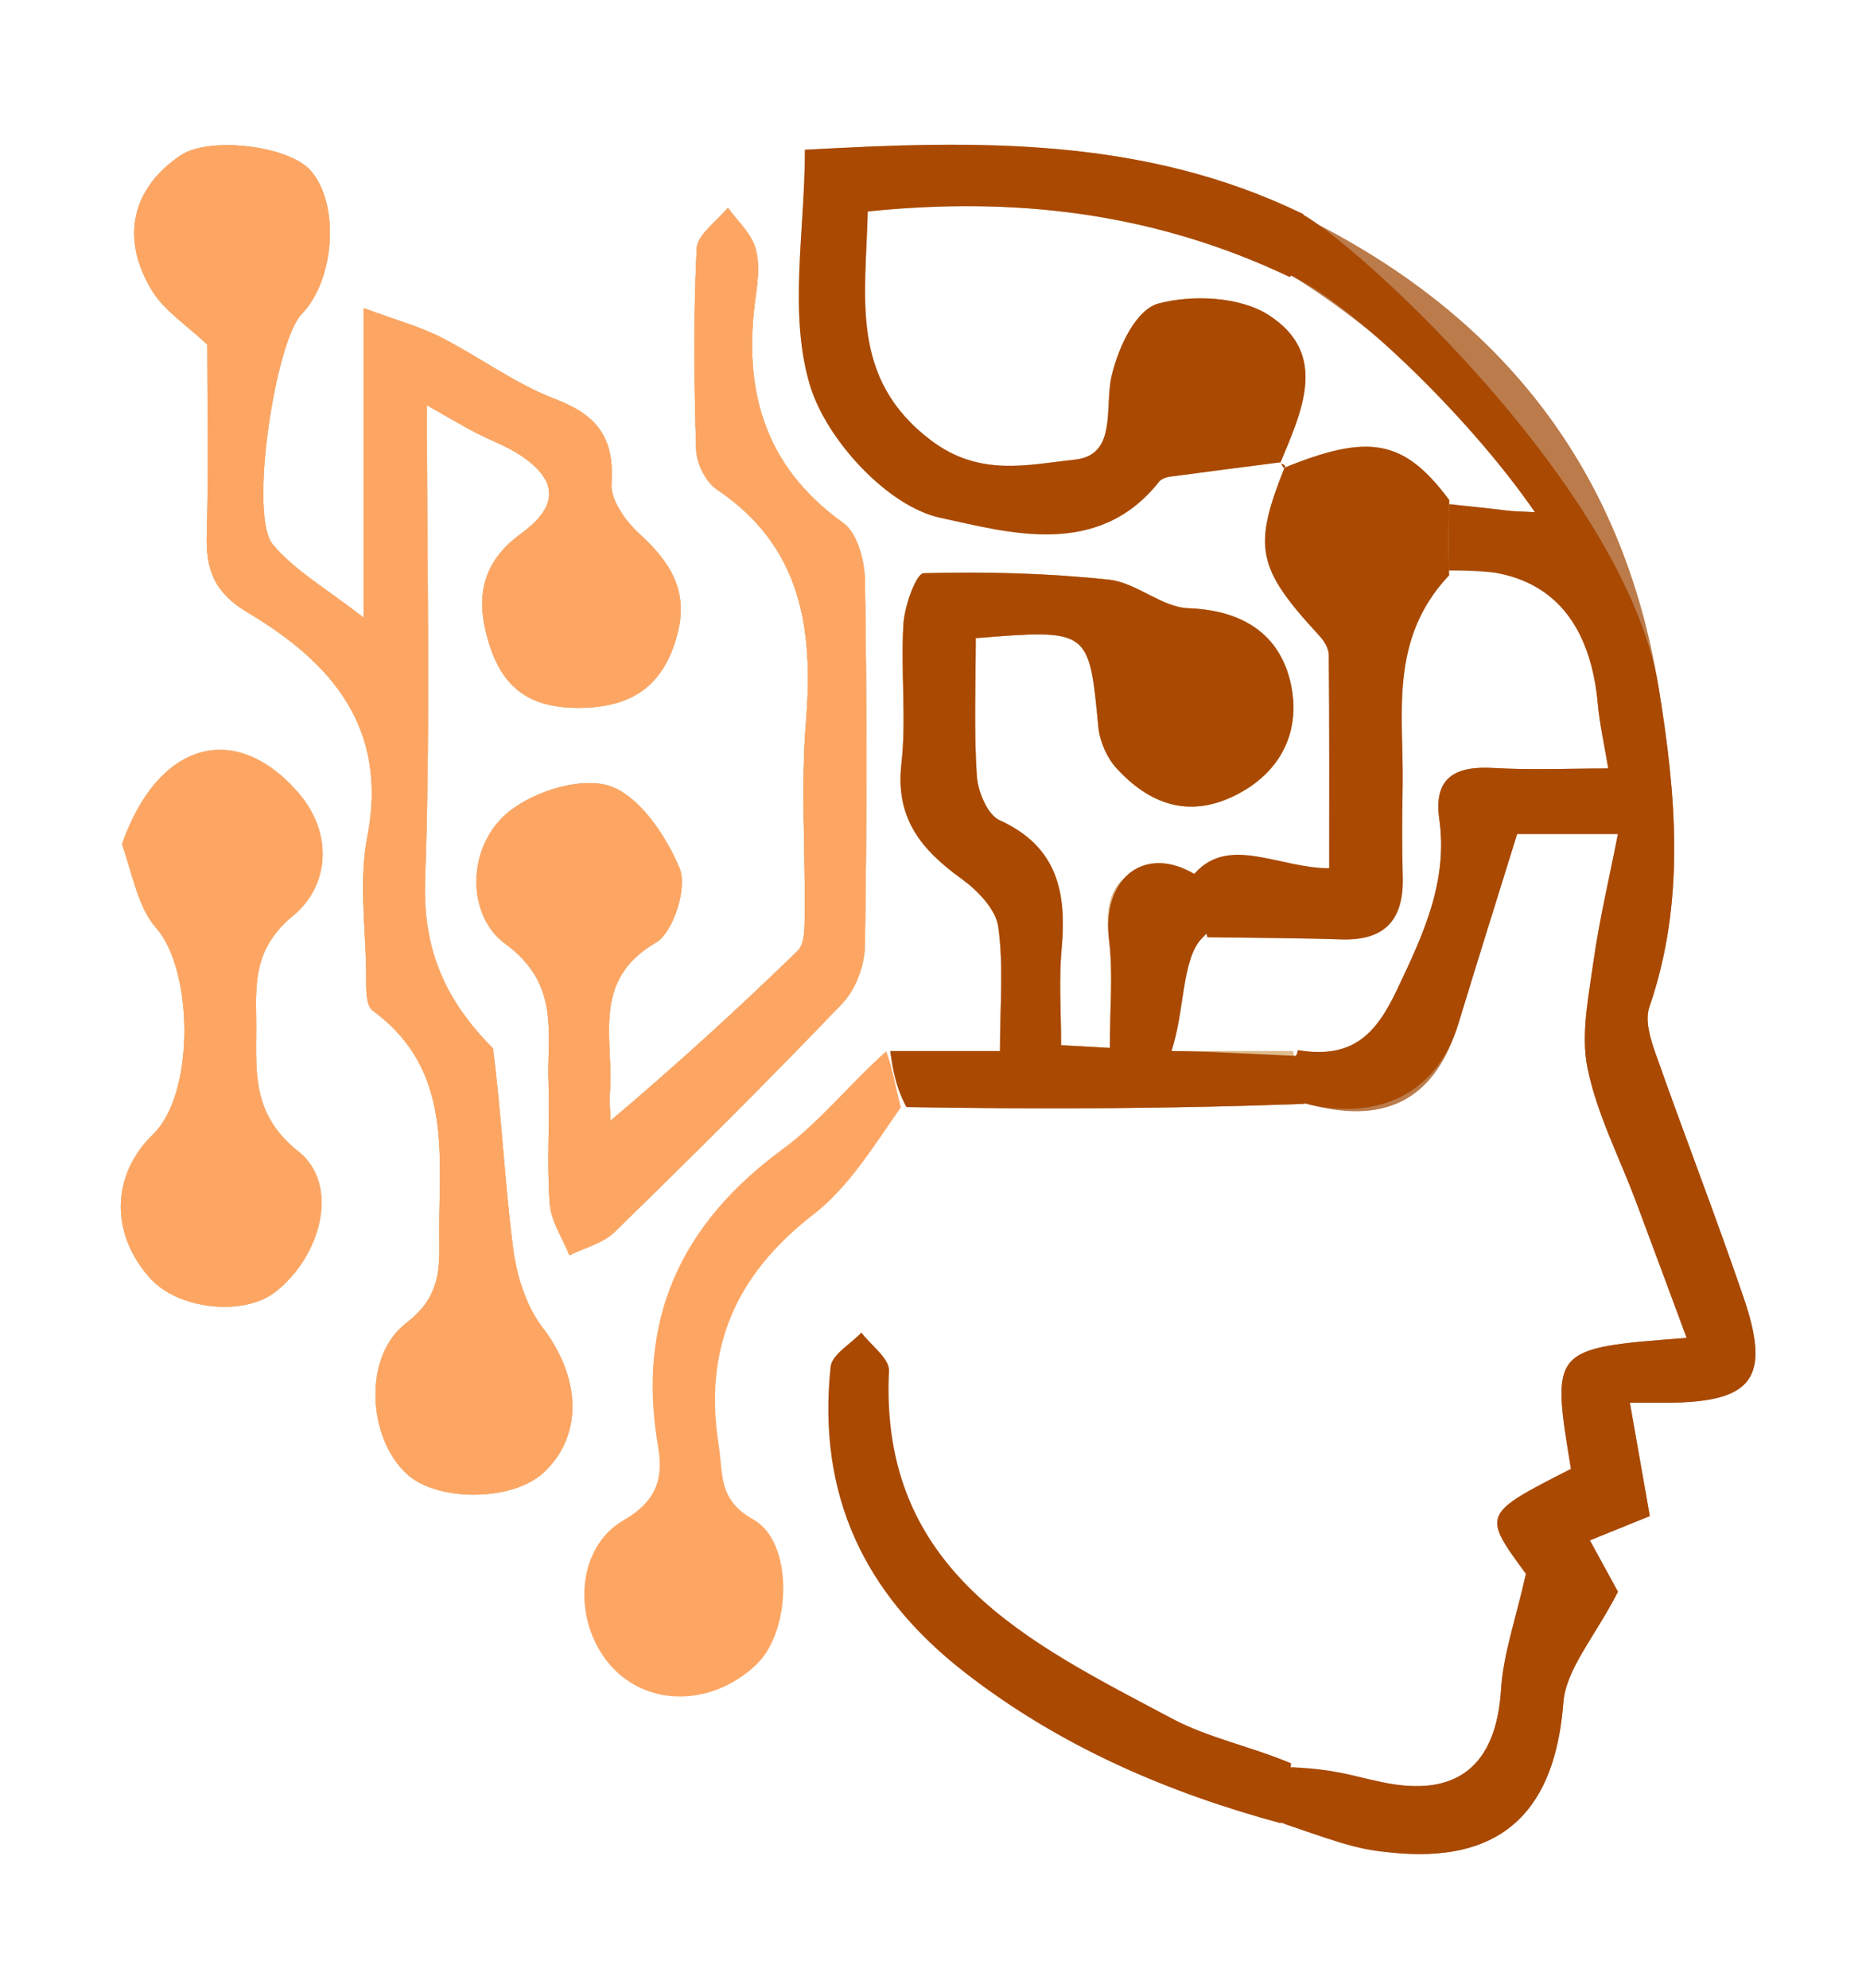 <svg xmlns="http://www.w3.org/2000/svg" xmlns:xlink="http://www.w3.org/1999/xlink" version="1.1" width="153" enable-background="new 0 0 153 163" xml:space="preserve" height="163" style=""><rect id="backgroundrect" width="100%" height="100%" x="0" y="0" fill="none" stroke="none"/>












<g class="currentLayer" style=""><title>Layer 1</title><path fill="none" opacity="1" stroke="none" d=" M154,61   C154,95.667 154,129.833 154,164   C103,164 52,164 1,164   C1,109.667 1,55.333 1,1   C52,1 103,1 154,1   C154,20.833 154,40.667 154,61  M105.759,38.477   C102.705,44.869 103.01,46.525 108.176,52.118   C108.56,52.533 108.945,53.154 108.95,53.682   C109.005,59.397 108.984,65.112 108.984,71.174   C104.898,71.174 101.447,71.174 97.157,71.024   C92.611,70.497 90.321,72.089 90.939,77.073   C91.281,79.835 91,82.676 91,85.91   C89.496,85.826 88.336,85.761 87.001,85.687   C87.001,82.814 86.813,80.312 87.041,77.849   C87.468,73.239 86.765,69.427 81.958,67.242   C80.961,66.788 80.175,64.884 80.091,63.596   C79.845,59.829 80.004,56.035 80.004,52.314   C89.327,51.566 89.297,51.586 90.056,59.575   C90.168,60.76 90.748,62.11 91.549,62.982   C94.201,65.874 97.398,67.113 101.22,65.234   C105.091,63.332 106.688,59.877 105.824,56.004   C104.926,51.983 101.873,50.023 97.445,49.866   C95.255,49.788 93.171,47.765 90.942,47.526   C85.903,46.985 80.8,46.854 75.736,46.993   C75.119,47.01 74.169,49.676 74.077,51.158   C73.84,54.972 74.337,58.849 73.91,62.63   C73.404,67.102 75.561,69.679 78.844,72.046   C80.153,72.99 81.65,74.536 81.852,75.978   C82.304,79.188 81.993,82.506 81.993,86.166   C78.608,86.166 75.803,86.166 72.329,86.198   C69.619,88.899 67.195,91.988 64.146,94.226   C55.762,100.378 52.176,108.263 53.955,118.597   C54.381,121.07 53.937,123.004 51.127,124.627   C47.073,126.968 46.946,133.194 50.205,136.696   C53.253,139.972 58.48,139.858 62.043,136.437   C64.885,133.709 65.107,126.436 61.773,124.569   C58.865,122.94 59.313,120.883 58.933,118.488   C57.671,110.521 60.328,104.497 66.702,99.561   C69.618,97.302 71.665,93.921 75.03,91.009   C85.686,90.95 96.341,90.892 107.88,90.983   C114.007,92.293 117.799,89.777 119.587,83.892   C121.159,78.72 122.784,73.564 124.394,68.374   C126.448,68.374 129.179,68.374 132.66,68.374   C131.911,72.199 131.118,75.504 130.652,78.854   C130.249,81.746 129.602,84.817 130.171,87.581   C130.942,91.335 132.777,94.869 134.14,98.504   C135.514,102.167 136.868,105.837 138.297,109.681   C127.18,110.527 127.18,110.527 128.809,120.421   C121.526,124.132 121.526,124.132 125.118,129.021   C124.276,132.785 123.256,135.613 123.077,138.494   C122.686,144.789 119.431,147.431 113.237,146.086   C110.863,145.57 108.441,145.277 105.678,144.225   C102.483,143.141 99.071,142.464 96.131,140.901   C84.445,134.69 72.088,128.899 72.892,112.371   C72.941,111.367 71.418,110.287 70.627,109.242   C69.751,110.174 68.209,111.036 68.102,112.049   C67.01,122.448 70.752,130.624 79.124,137.123   C86.942,143.193 95.71,146.948 105.802,150.002   C108.785,150.669 111.739,151.702 114.755,151.933   C123.349,152.591 127.515,148.248 128.182,139.592   C128.395,136.825 130.748,134.223 132.662,130.49   C132.349,129.916 131.356,128.1 130.36,126.278   C131.803,125.693 133.28,125.094 135.272,124.286   C134.751,121.325 134.211,118.247 133.64,114.998   C134.701,114.998 135.692,115.003 136.683,114.997   C143.728,114.954 145.228,113 142.954,106.348   C140.658,99.635 138.089,93.016 135.729,86.325   C135.314,85.145 134.861,83.648 135.231,82.575   C138.231,73.883 137.424,65.116 135.993,56.338   C133.081,38.472 123.119,25.871 106.692,17.229   C93.773,11.187 80.111,11.489 65.997,12.278   C65.997,18.942 64.622,25.818 66.448,31.7   C67.822,36.127 72.817,41.522 77.074,42.441   C82.62,43.639 90.001,45.854 95.03,39.501   C95.211,39.273 95.592,39.127 95.899,39.085   C98.933,38.672 101.972,38.29 105.759,38.477  M40.126,85.679   C36.414,81.923 34.659,77.722 34.857,72.132   C35.311,59.282 35,46.406 35,33.222   C36.683,34.174 37.774,34.825 38.896,35.416   C40.187,36.097 41.601,36.584 42.792,37.403   C45.843,39.499 45.718,41.552 42.754,43.72   C40.018,45.721 38.954,48.207 39.845,51.845   C40.868,56.018 42.991,57.993 47.264,58.03   C51.574,58.067 54.35,56.434 55.522,52.061   C56.504,48.396 54.934,46.061 52.412,43.749   C51.293,42.723 50.048,40.983 50.137,39.653   C50.387,35.926 49,34.037 45.525,32.717   C42.234,31.468 39.32,29.258 36.149,27.648   C34.408,26.764 32.481,26.246 29.807,25.255   C29.807,34.159 29.807,42.006 29.807,50.631   C26.807,48.277 24.176,46.798 22.365,44.633   C20.398,42.281 22.55,28.018 24.733,25.751   C27.491,22.887 27.865,16.646 25.441,13.956   C23.604,11.919 17.138,11.175 14.815,12.734   C10.821,15.414 9.819,19.547 12.494,23.871   C13.505,25.506 15.308,26.65 16.996,28.251   C16.996,33.198 17.105,38.526 16.953,43.846   C16.87,46.729 17.578,48.59 20.32,50.223   C27.15,54.288 31.87,59.639 30.113,68.626   C29.423,72.155 29.962,75.931 30.022,79.593   C30.04,80.709 29.916,82.38 30.554,82.847   C37.325,87.812 35.907,95.005 36.021,101.818   C36.065,104.461 35.867,106.5 33.306,108.464   C29.739,111.2 30.14,117.848 33.337,120.819   C35.822,123.128 41.956,123.099 44.52,120.766   C47.863,117.725 47.614,112.896 44.495,108.842   C43.139,107.082 42.364,104.6 42.074,102.349   C41.385,97.003 41.142,91.6 40.126,85.679  M50.012,91.49   C50.009,90.824 49.962,90.155 50.01,89.493   C50.327,85.173 48.439,80.375 53.776,77.275   C55.218,76.437 56.374,72.753 55.721,71.183   C54.591,68.465 52.311,65.097 49.831,64.387   C47.336,63.673 43.209,65.049 41.235,66.979   C38.255,69.892 38.369,75.133 41.413,77.358   C45.951,80.676 44.842,84.644 44.974,88.689   C45.084,92.016 44.831,95.362 45.074,98.675   C45.18,100.118 46.126,101.498 46.691,102.907   C47.938,102.286 49.441,101.927 50.39,101.001   C56.706,94.84 62.974,88.627 69.071,82.251   C70.16,81.111 70.887,79.145 70.914,77.546   C71.079,67.557 71.076,57.562 70.918,47.572   C70.892,45.961 70.293,43.697 69.144,42.877   C62.543,38.164 60.89,31.786 61.973,24.216   C62.159,22.91 62.299,21.458 61.911,20.25   C61.529,19.061 60.45,18.095 59.676,17.031   C58.785,18.144 57.181,19.221 57.124,20.375   C56.853,25.857 56.908,31.363 57.08,36.854   C57.116,37.981 57.858,39.509 58.766,40.119   C65.749,44.807 66.711,51.559 66.082,59.213   C65.661,64.341 66.033,69.532 65.978,74.694   C65.966,75.804 66.045,77.325 65.399,77.954   C60.392,82.823 55.217,87.519 50.012,91.49  M9.999,69.611   C10.899,71.793 11.322,74.398 12.799,76.07   C15.861,79.534 16,89.66 12.549,92.994   C9.109,96.318 9.018,101.16 12.327,104.809   C14.638,107.359 19.972,107.938 22.565,105.92   C26.35,102.976 27.885,97.106 24.472,94.403   C20.412,91.187 21.067,87.496 21.004,83.565   C20.953,80.368 20.892,77.653 24.05,75.051   C26.963,72.65 27.4,68.343 24.41,64.929   C19.268,59.058 12.956,60.786 9.999,69.611  z" id="svg_1" class=""/><path fill="none" opacity="1" stroke="none" d="M154,61 C154,95.667 154,129.833 154,164 C103,164 52,164 1,164 C1,109.667 1,55.333 1,1 C52,1 103,1 154,1 C154,20.833 154,40.667 154,61 M105.759,38.477 C102.705,44.869 103.01,46.525 108.176,52.118 C108.56,52.533 108.945,53.154 108.95,53.682 C109.005,59.397 108.984,65.112 108.984,71.174 C104.898,71.174 101.447,71.174 97.157,71.024 C92.611,70.497 90.321,72.089 90.939,77.073 C91.281,79.835 91,82.676 91,85.91 C89.496,85.826 88.336,85.761 87.001,85.687 C87.001,82.814 86.813,80.312 87.041,77.849 C87.468,73.239 86.765,69.427 81.958,67.242 C80.961,66.788 80.175,64.884 80.091,63.596 C79.845,59.829 80.004,56.035 80.004,52.314 C89.327,51.566 89.297,51.586 90.056,59.575 C90.168,60.76 90.748,62.11 91.549,62.982 C94.201,65.874 97.398,67.113 101.22,65.234 C105.091,63.332 106.688,59.877 105.824,56.004 C104.926,51.983 101.873,50.023 97.445,49.866 C95.255,49.788 93.171,47.765 90.942,47.526 C85.903,46.985 80.8,46.854 75.736,46.993 C75.119,47.01 74.169,49.676 74.077,51.158 C73.84,54.972 74.337,58.849 73.91,62.63 C73.404,67.102 75.561,69.679 78.844,72.046 C80.153,72.99 81.65,74.536 81.852,75.978 C82.304,79.188 81.993,82.506 81.993,86.166 C78.608,86.166 75.803,86.166 72.329,86.198 C69.619,88.899 67.195,91.988 64.146,94.226 C55.762,100.378 52.176,108.263 53.955,118.597 C54.381,121.07 53.937,123.004 51.127,124.627 C47.073,126.968 46.946,133.194 50.205,136.696 C53.253,139.972 58.48,139.858 62.043,136.437 C64.885,133.709 65.107,126.436 61.773,124.569 C58.865,122.94 59.313,120.883 58.933,118.488 C57.671,110.521 60.328,104.497 66.702,99.561 C69.618,97.302 71.665,93.921 75.03,91.009 C85.686,90.95 96.341,90.892 107.88,90.983 C114.007,92.293 117.799,89.777 119.587,83.892 C121.159,78.72 122.784,73.564 124.394,68.374 C126.448,68.374 129.179,68.374 132.66,68.374 C131.911,72.199 131.118,75.504 130.652,78.854 C130.249,81.746 129.602,84.817 130.171,87.581 C130.942,91.335 132.777,94.869 134.14,98.504 C135.514,102.167 136.868,105.837 138.297,109.681 C127.18,110.527 127.18,110.527 128.809,120.421 C121.526,124.132 121.526,124.132 125.118,129.021 C124.276,132.785 123.256,135.613 123.077,138.494 C122.686,144.789 119.431,147.431 113.237,146.086 C110.863,145.57 108.441,145.277 105.678,144.225 C102.483,143.141 99.071,142.464 96.131,140.901 C84.445,134.69 72.088,128.899 72.892,112.371 C72.941,111.367 71.418,110.287 70.627,109.242 C69.751,110.174 68.209,111.036 68.102,112.049 C67.01,122.448 70.752,130.624 79.124,137.123 C86.942,143.193 95.71,146.948 105.802,150.002 C108.785,150.669 111.739,151.702 114.755,151.933 C123.349,152.591 127.515,148.248 128.182,139.592 C128.395,136.825 130.748,134.223 132.662,130.49 C132.349,129.916 131.356,128.1 130.36,126.278 C131.803,125.693 133.28,125.094 135.272,124.286 C134.751,121.325 134.211,118.247 133.64,114.998 C134.701,114.998 135.692,115.003 136.683,114.997 C143.728,114.954 145.228,113 142.954,106.348 C140.658,99.635 138.089,93.016 135.729,86.325 C135.314,85.145 134.861,83.648 135.231,82.575 C138.231,73.883 137.424,65.116 135.993,56.338 C133.081,38.472 123.119,25.871 106.692,17.229 C93.773,11.187 80.111,11.489 65.997,12.278 C65.997,18.942 64.622,25.818 66.448,31.7 C67.822,36.127 72.817,41.522 77.074,42.441 C82.62,43.639 90.001,45.854 95.03,39.501 C95.211,39.273 95.592,39.127 95.899,39.085 C98.933,38.672 101.972,38.29 105.759,38.477 M40.126,85.679 C36.414,81.923 34.659,77.722 34.857,72.132 C35.311,59.282 35,46.406 35,33.222 C36.683,34.174 37.774,34.825 38.896,35.416 C40.187,36.097 41.601,36.584 42.792,37.403 C45.843,39.499 45.718,41.552 42.754,43.72 C40.018,45.721 38.954,48.207 39.845,51.845 C40.868,56.018 42.991,57.993 47.264,58.03 C51.574,58.067 54.35,56.434 55.522,52.061 C56.504,48.396 54.934,46.061 52.412,43.749 C51.293,42.723 50.048,40.983 50.137,39.653 C50.387,35.926 49,34.037 45.525,32.717 C42.234,31.468 39.32,29.258 36.149,27.648 C34.408,26.764 32.481,26.246 29.807,25.255 C29.807,34.159 29.807,42.006 29.807,50.631 C26.807,48.277 24.176,46.798 22.365,44.633 C20.398,42.281 22.55,28.018 24.733,25.751 C27.491,22.887 27.865,16.646 25.441,13.956 C23.604,11.919 17.138,11.175 14.815,12.734 C10.821,15.414 9.819,19.547 12.494,23.871 C13.505,25.506 15.308,26.65 16.996,28.251 C16.996,33.198 17.105,38.526 16.953,43.846 C16.87,46.729 17.578,48.59 20.32,50.223 C27.15,54.288 31.87,59.639 30.113,68.626 C29.423,72.155 29.962,75.931 30.022,79.593 C30.04,80.709 29.916,82.38 30.554,82.847 C37.325,87.812 35.907,95.005 36.021,101.818 C36.065,104.461 35.867,106.5 33.306,108.464 C29.739,111.2 30.14,117.848 33.337,120.819 C35.822,123.128 41.956,123.099 44.52,120.766 C47.863,117.725 47.614,112.896 44.495,108.842 C43.139,107.082 42.364,104.6 42.074,102.349 C41.385,97.003 41.142,91.6 40.126,85.679 M50.012,91.49 C50.009,90.824 49.962,90.155 50.01,89.493 C50.327,85.173 48.439,80.375 53.776,77.275 C55.218,76.437 56.374,72.753 55.721,71.183 C54.591,68.465 52.311,65.097 49.831,64.387 C47.336,63.673 43.209,65.049 41.235,66.979 C38.255,69.892 38.369,75.133 41.413,77.358 C45.951,80.676 44.842,84.644 44.974,88.689 C45.084,92.016 44.831,95.362 45.074,98.675 C45.18,100.118 46.126,101.498 46.691,102.907 C47.938,102.286 49.441,101.927 50.39,101.001 C56.706,94.84 62.974,88.627 69.071,82.251 C70.16,81.111 70.887,79.145 70.914,77.546 C71.079,67.557 71.076,57.562 70.918,47.572 C70.892,45.961 70.293,43.697 69.144,42.877 C62.543,38.164 60.89,31.786 61.973,24.216 C62.159,22.91 62.299,21.458 61.911,20.25 C61.529,19.061 60.45,18.095 59.676,17.031 C58.785,18.144 57.181,19.221 57.124,20.375 C56.853,25.857 56.908,31.363 57.08,36.854 C57.116,37.981 57.858,39.509 58.766,40.119 C65.749,44.807 66.711,51.559 66.082,59.213 C65.661,64.341 66.033,69.532 65.978,74.694 C65.966,75.804 66.045,77.325 65.399,77.954 C60.392,82.823 55.217,87.519 50.012,91.49 M9.999,69.611 C10.899,71.793 11.322,74.398 12.799,76.07 C15.861,79.534 16,89.66 12.549,92.994 C9.109,96.318 9.018,101.16 12.327,104.809 C14.638,107.359 19.972,107.938 22.565,105.92 C26.35,102.976 27.885,97.106 24.472,94.403 C20.412,91.187 21.067,87.496 21.004,83.565 C20.953,80.368 20.892,77.653 24.05,75.051 C26.963,72.65 27.4,68.343 24.41,64.929 C19.268,59.058 12.956,60.786 9.999,69.611 z" class="" id="svg_19"/><path fill="none" opacity="1" stroke="none" d="M154,61 C154,95.667 154,129.833 154,164 C103,164 52,164 1,164 C1,109.667 1,55.333 1,1 C52,1 103,1 154,1 C154,20.833 154,40.667 154,61 M105.759,38.477 C102.705,44.869 103.01,46.525 108.176,52.118 C108.56,52.533 108.945,53.154 108.95,53.682 C109.005,59.397 108.984,65.112 108.984,71.174 C104.898,71.174 101.447,71.174 97.157,71.024 C92.611,70.497 90.321,72.089 90.939,77.073 C91.281,79.835 91,82.676 91,85.91 C89.496,85.826 88.336,85.761 87.001,85.687 C87.001,82.814 86.813,80.312 87.041,77.849 C87.468,73.239 86.765,69.427 81.958,67.242 C80.961,66.788 80.175,64.884 80.091,63.596 C79.845,59.829 80.004,56.035 80.004,52.314 C89.327,51.566 89.297,51.586 90.056,59.575 C90.168,60.76 90.748,62.11 91.549,62.982 C94.201,65.874 97.398,67.113 101.22,65.234 C105.091,63.332 106.688,59.877 105.824,56.004 C104.926,51.983 101.873,50.023 97.445,49.866 C95.255,49.788 93.171,47.765 90.942,47.526 C85.903,46.985 80.8,46.854 75.736,46.993 C75.119,47.01 74.169,49.676 74.077,51.158 C73.84,54.972 74.337,58.849 73.91,62.63 C73.404,67.102 75.561,69.679 78.844,72.046 C80.153,72.99 81.65,74.536 81.852,75.978 C82.304,79.188 81.993,82.506 81.993,86.166 C78.608,86.166 75.803,86.166 72.329,86.198 C69.619,88.899 67.195,91.988 64.146,94.226 C55.762,100.378 52.176,108.263 53.955,118.597 C54.381,121.07 53.937,123.004 51.127,124.627 C47.073,126.968 46.946,133.194 50.205,136.696 C53.253,139.972 58.48,139.858 62.043,136.437 C64.885,133.709 65.107,126.436 61.773,124.569 C58.865,122.94 59.313,120.883 58.933,118.488 C57.671,110.521 60.328,104.497 66.702,99.561 C69.618,97.302 71.665,93.921 75.03,91.009 C85.686,90.95 96.341,90.892 107.88,90.983 C114.007,92.293 117.799,89.777 119.587,83.892 C121.159,78.72 122.784,73.564 124.394,68.374 C126.448,68.374 129.179,68.374 132.66,68.374 C131.911,72.199 131.118,75.504 130.652,78.854 C130.249,81.746 129.602,84.817 130.171,87.581 C130.942,91.335 132.777,94.869 134.14,98.504 C135.514,102.167 136.868,105.837 138.297,109.681 C127.18,110.527 127.18,110.527 128.809,120.421 C121.526,124.132 121.526,124.132 125.118,129.021 C124.276,132.785 123.256,135.613 123.077,138.494 C122.686,144.789 119.431,147.431 113.237,146.086 C110.863,145.57 108.441,145.277 105.678,144.225 C102.483,143.141 99.071,142.464 96.131,140.901 C84.445,134.69 72.088,128.899 72.892,112.371 C72.941,111.367 71.418,110.287 70.627,109.242 C69.751,110.174 68.209,111.036 68.102,112.049 C67.01,122.448 70.752,130.624 79.124,137.123 C86.942,143.193 95.71,146.948 105.802,150.002 C108.785,150.669 111.739,151.702 114.755,151.933 C123.349,152.591 127.515,148.248 128.182,139.592 C128.395,136.825 130.748,134.223 132.662,130.49 C132.349,129.916 131.356,128.1 130.36,126.278 C131.803,125.693 133.28,125.094 135.272,124.286 C134.751,121.325 134.211,118.247 133.64,114.998 C134.701,114.998 135.692,115.003 136.683,114.997 C143.728,114.954 145.228,113 142.954,106.348 C140.658,99.635 138.089,93.016 135.729,86.325 C135.314,85.145 134.861,83.648 135.231,82.575 C138.231,73.883 137.424,65.116 135.993,56.338 C133.081,38.472 123.119,25.871 106.692,17.229 C93.773,11.187 80.111,11.489 65.997,12.278 C65.997,18.942 64.622,25.818 66.448,31.7 C67.822,36.127 72.817,41.522 77.074,42.441 C82.62,43.639 90.001,45.854 95.03,39.501 C95.211,39.273 95.592,39.127 95.899,39.085 C98.933,38.672 101.972,38.29 105.759,38.477 M40.126,85.679 C36.414,81.923 34.659,77.722 34.857,72.132 C35.311,59.282 35,46.406 35,33.222 C36.683,34.174 37.774,34.825 38.896,35.416 C40.187,36.097 41.601,36.584 42.792,37.403 C45.843,39.499 45.718,41.552 42.754,43.72 C40.018,45.721 38.954,48.207 39.845,51.845 C40.868,56.018 42.991,57.993 47.264,58.03 C51.574,58.067 54.35,56.434 55.522,52.061 C56.504,48.396 54.934,46.061 52.412,43.749 C51.293,42.723 50.048,40.983 50.137,39.653 C50.387,35.926 49,34.037 45.525,32.717 C42.234,31.468 39.32,29.258 36.149,27.648 C34.408,26.764 32.481,26.246 29.807,25.255 C29.807,34.159 29.807,42.006 29.807,50.631 C26.807,48.277 24.176,46.798 22.365,44.633 C20.398,42.281 22.55,28.018 24.733,25.751 C27.491,22.887 27.865,16.646 25.441,13.956 C23.604,11.919 17.138,11.175 14.815,12.734 C10.821,15.414 9.819,19.547 12.494,23.871 C13.505,25.506 15.308,26.65 16.996,28.251 C16.996,33.198 17.105,38.526 16.953,43.846 C16.87,46.729 17.578,48.59 20.32,50.223 C27.15,54.288 31.87,59.639 30.113,68.626 C29.423,72.155 29.962,75.931 30.022,79.593 C30.04,80.709 29.916,82.38 30.554,82.847 C37.325,87.812 35.907,95.005 36.021,101.818 C36.065,104.461 35.867,106.5 33.306,108.464 C29.739,111.2 30.14,117.848 33.337,120.819 C35.822,123.128 41.956,123.099 44.52,120.766 C47.863,117.725 47.614,112.896 44.495,108.842 C43.139,107.082 42.364,104.6 42.074,102.349 C41.385,97.003 41.142,91.6 40.126,85.679 M50.012,91.49 C50.009,90.824 49.962,90.155 50.01,89.493 C50.327,85.173 48.439,80.375 53.776,77.275 C55.218,76.437 56.374,72.753 55.721,71.183 C54.591,68.465 52.311,65.097 49.831,64.387 C47.336,63.673 43.209,65.049 41.235,66.979 C38.255,69.892 38.369,75.133 41.413,77.358 C45.951,80.676 44.842,84.644 44.974,88.689 C45.084,92.016 44.831,95.362 45.074,98.675 C45.18,100.118 46.126,101.498 46.691,102.907 C47.938,102.286 49.441,101.927 50.39,101.001 C56.706,94.84 62.974,88.627 69.071,82.251 C70.16,81.111 70.887,79.145 70.914,77.546 C71.079,67.557 71.076,57.562 70.918,47.572 C70.892,45.961 70.293,43.697 69.144,42.877 C62.543,38.164 60.89,31.786 61.973,24.216 C62.159,22.91 62.299,21.458 61.911,20.25 C61.529,19.061 60.45,18.095 59.676,17.031 C58.785,18.144 57.181,19.221 57.124,20.375 C56.853,25.857 56.908,31.363 57.08,36.854 C57.116,37.981 57.858,39.509 58.766,40.119 C65.749,44.807 66.711,51.559 66.082,59.213 C65.661,64.341 66.033,69.532 65.978,74.694 C65.966,75.804 66.045,77.325 65.399,77.954 C60.392,82.823 55.217,87.519 50.012,91.49 M9.999,69.611 C10.899,71.793 11.322,74.398 12.799,76.07 C15.861,79.534 16,89.66 12.549,92.994 C9.109,96.318 9.018,101.16 12.327,104.809 C14.638,107.359 19.972,107.938 22.565,105.92 C26.35,102.976 27.885,97.106 24.472,94.403 C20.412,91.187 21.067,87.496 21.004,83.565 C20.953,80.368 20.892,77.653 24.05,75.051 C26.963,72.65 27.4,68.343 24.41,64.929 C19.268,59.058 12.956,60.786 9.999,69.611 z" class="" id="svg_33"/><path fill="#E3C295" opacity="1" stroke="none" d="M40.423,85.949 C41.142,91.6 41.385,97.003 42.074,102.349 C42.364,104.6 43.139,107.082 44.495,108.842 C47.614,112.896 47.863,117.725 44.52,120.766 C41.956,123.099 35.822,123.128 33.337,120.819 C30.14,117.848 29.739,111.2 33.306,108.464 C35.867,106.5 36.065,104.461 36.021,101.818 C35.907,95.005 37.325,87.812 30.554,82.847 C29.916,82.38 30.04,80.709 30.022,79.593 C29.962,75.931 29.423,72.155 30.113,68.626 C31.87,59.639 27.15,54.288 20.32,50.223 C17.578,48.59 16.87,46.729 16.953,43.846 C17.105,38.526 16.996,33.198 16.996,28.251 C15.308,26.65 13.505,25.506 12.494,23.871 C9.819,19.547 10.821,15.414 14.815,12.734 C17.138,11.175 23.604,11.919 25.441,13.956 C27.865,16.646 27.491,22.887 24.733,25.751 C22.55,28.018 20.398,42.281 22.365,44.633 C24.176,46.798 26.807,48.277 29.807,50.631 C29.807,42.006 29.807,34.159 29.807,25.255 C32.481,26.246 34.408,26.764 36.149,27.648 C39.32,29.258 42.234,31.468 45.525,32.717 C49,34.037 50.387,35.926 50.137,39.653 C50.048,40.983 51.293,42.723 52.412,43.749 C54.934,46.061 56.504,48.396 55.522,52.061 C54.35,56.434 51.574,58.067 47.264,58.03 C42.991,57.993 40.868,56.018 39.845,51.845 C38.954,48.207 40.018,45.721 42.754,43.72 C45.718,41.552 45.843,39.499 42.792,37.403 C41.601,36.584 40.187,36.097 38.896,35.416 C37.774,34.825 36.683,34.174 35,33.222 C35,46.406 35.311,59.282 34.857,72.132 C34.659,77.722 36.414,81.923 40.423,85.949 z" class="" id="svg_20"/><path fill="#E3C295" opacity="1" stroke="none" d="M40.423,85.949 C41.142,91.6 41.385,97.003 42.074,102.349 C42.364,104.6 43.139,107.082 44.495,108.842 C47.614,112.896 47.863,117.725 44.52,120.766 C41.956,123.099 35.822,123.128 33.337,120.819 C30.14,117.848 29.739,111.2 33.306,108.464 C35.867,106.5 36.065,104.461 36.021,101.818 C35.907,95.005 37.325,87.812 30.554,82.847 C29.916,82.38 30.04,80.709 30.022,79.593 C29.962,75.931 29.423,72.155 30.113,68.626 C31.87,59.639 27.15,54.288 20.32,50.223 C17.578,48.59 16.87,46.729 16.953,43.846 C17.105,38.526 16.996,33.198 16.996,28.251 C15.308,26.65 13.505,25.506 12.494,23.871 C9.819,19.547 10.821,15.414 14.815,12.734 C17.138,11.175 23.604,11.919 25.441,13.956 C27.865,16.646 27.491,22.887 24.733,25.751 C22.55,28.018 20.398,42.281 22.365,44.633 C24.176,46.798 26.807,48.277 29.807,50.631 C29.807,42.006 29.807,34.159 29.807,25.255 C32.481,26.246 34.408,26.764 36.149,27.648 C39.32,29.258 42.234,31.468 45.525,32.717 C49,34.037 50.387,35.926 50.137,39.653 C50.048,40.983 51.293,42.723 52.412,43.749 C54.934,46.061 56.504,48.396 55.522,52.061 C54.35,56.434 51.574,58.067 47.264,58.03 C42.991,57.993 40.868,56.018 39.845,51.845 C38.954,48.207 40.018,45.721 42.754,43.72 C45.718,41.552 45.843,39.499 42.792,37.403 C41.601,36.584 40.187,36.097 38.896,35.416 C37.774,34.825 36.683,34.174 35,33.222 C35,46.406 35.311,59.282 34.857,72.132 C34.659,77.722 36.414,81.923 40.423,85.949 z" class="" id="svg_21"/><path fill="#E1C092" opacity="1" stroke="none" d="M50.053,91.88 C55.217,87.519 60.392,82.823 65.399,77.954 C66.045,77.325 65.966,75.804 65.978,74.694 C66.033,69.532 65.661,64.341 66.082,59.213 C66.711,51.559 65.749,44.807 58.766,40.119 C57.858,39.509 57.116,37.981 57.08,36.854 C56.908,31.363 56.853,25.857 57.124,20.375 C57.181,19.221 58.785,18.144 59.676,17.031 C60.45,18.095 61.529,19.061 61.911,20.25 C62.299,21.458 62.159,22.91 61.973,24.216 C60.89,31.786 62.543,38.164 69.144,42.877 C70.293,43.697 70.892,45.961 70.918,47.572 C71.076,57.562 71.079,67.557 70.914,77.546 C70.887,79.145 70.16,81.111 69.071,82.251 C62.974,88.627 56.706,94.84 50.39,101.001 C49.441,101.927 47.938,102.286 46.691,102.907 C46.126,101.498 45.18,100.118 45.074,98.675 C44.831,95.362 45.084,92.016 44.974,88.689 C44.842,84.644 45.951,80.676 41.413,77.358 C38.369,75.133 38.255,69.892 41.235,66.979 C43.209,65.049 47.336,63.673 49.831,64.387 C52.311,65.097 54.591,68.465 55.721,71.183 C56.374,72.753 55.218,76.437 53.776,77.275 C48.439,80.375 50.327,85.173 50.01,89.493 C49.962,90.155 50.009,90.824 50.053,91.88 z" class="" id="svg_22"/><path fill="#E1C092" opacity="1" stroke="none" d="M50.053,91.88 C55.217,87.519 60.392,82.823 65.399,77.954 C66.045,77.325 65.966,75.804 65.978,74.694 C66.033,69.532 65.661,64.341 66.082,59.213 C66.711,51.559 65.749,44.807 58.766,40.119 C57.858,39.509 57.116,37.981 57.08,36.854 C56.908,31.363 56.853,25.857 57.124,20.375 C57.181,19.221 58.785,18.144 59.676,17.031 C60.45,18.095 61.529,19.061 61.911,20.25 C62.299,21.458 62.159,22.91 61.973,24.216 C60.89,31.786 62.543,38.164 69.144,42.877 C70.293,43.697 70.892,45.961 70.918,47.572 C71.076,57.562 71.079,67.557 70.914,77.546 C70.887,79.145 70.16,81.111 69.071,82.251 C62.974,88.627 56.706,94.84 50.39,101.001 C49.441,101.927 47.938,102.286 46.691,102.907 C46.126,101.498 45.18,100.118 45.074,98.675 C44.831,95.362 45.084,92.016 44.974,88.689 C44.842,84.644 45.951,80.676 41.413,77.358 C38.369,75.133 38.255,69.892 41.235,66.979 C43.209,65.049 47.336,63.673 49.831,64.387 C52.311,65.097 54.591,68.465 55.721,71.183 C56.374,72.753 55.218,76.437 53.776,77.275 C48.439,80.375 50.327,85.173 50.01,89.493 C49.962,90.155 50.009,90.824 50.053,91.88 z" class="" id="svg_23"/><path fill="#DFBC8D" opacity="1" stroke="none" d="M105.996,86.166 C106.32,87.493 106.644,88.82 106.982,90.49 C96.341,90.892 85.686,90.95 74.326,90.757 C73.413,89.058 73.206,87.612 72.998,86.166 C75.803,86.166 78.608,86.166 81.993,86.166 C81.993,82.506 82.304,79.188 81.852,75.978 C81.65,74.536 80.153,72.99 78.844,72.046 C75.561,69.679 73.404,67.102 73.91,62.63 C74.337,58.849 73.84,54.972 74.077,51.158 C74.169,49.676 75.119,47.01 75.736,46.993 C80.8,46.854 85.903,46.985 90.942,47.526 C93.171,47.765 95.255,49.788 97.445,49.866 C101.873,50.023 104.926,51.983 105.824,56.004 C106.688,59.877 105.091,63.332 101.22,65.234 C97.398,67.113 94.201,65.874 91.549,62.982 C90.748,62.11 90.168,60.76 90.056,59.575 C89.297,51.586 89.327,51.566 80.004,52.314 C80.004,56.035 79.845,59.829 80.091,63.596 C80.175,64.884 80.961,66.788 81.958,67.242 C86.765,69.427 87.468,73.239 87.041,77.849 C86.813,80.312 87.001,82.814 87.001,85.687 C88.336,85.761 89.496,85.826 91,85.91 C91,82.676 91.281,79.835 90.939,77.073 C90.321,72.089 92.611,70.497 97.596,71.459 C98.356,73.541 98.677,75.187 98.567,76.907 C93.369,79.261 97.163,82.901 96.052,86.166 C99.814,86.166 102.905,86.166 105.996,86.166 z" class="" id="svg_24"/><path fill="#DFBC8D" opacity="1" stroke="none" d="M105.996,86.166 C106.32,87.493 106.644,88.82 106.982,90.49 C96.341,90.892 85.686,90.95 74.326,90.757 C73.413,89.058 73.206,87.612 72.998,86.166 C75.803,86.166 78.608,86.166 81.993,86.166 C81.993,82.506 82.304,79.188 81.852,75.978 C81.65,74.536 80.153,72.99 78.844,72.046 C75.561,69.679 73.404,67.102 73.91,62.63 C74.337,58.849 73.84,54.972 74.077,51.158 C74.169,49.676 75.119,47.01 75.736,46.993 C80.8,46.854 85.903,46.985 90.942,47.526 C93.171,47.765 95.255,49.788 97.445,49.866 C101.873,50.023 104.926,51.983 105.824,56.004 C106.688,59.877 105.091,63.332 101.22,65.234 C97.398,67.113 94.201,65.874 91.549,62.982 C90.748,62.11 90.168,60.76 90.056,59.575 C89.297,51.586 89.327,51.566 80.004,52.314 C80.004,56.035 79.845,59.829 80.091,63.596 C80.175,64.884 80.961,66.788 81.958,67.242 C86.765,69.427 87.468,73.239 87.041,77.849 C86.813,80.312 87.001,82.814 87.001,85.687 C88.336,85.761 89.496,85.826 91,85.91 C91,82.676 91.281,79.835 90.939,77.073 C90.321,72.089 92.611,70.497 97.596,71.459 C98.356,73.541 98.677,75.187 98.567,76.907 C93.369,79.261 97.163,82.901 96.052,86.166 C99.814,86.166 102.905,86.166 105.996,86.166 z" class="" id="svg_25"/><path fill="#DFBC8E" opacity="1" stroke="none" d="M106.871,17.558 C106.833,19.409 106.615,20.931 105.78,22.721 C94.425,17.331 83.001,16.12 71.149,17.336 C70.987,24.369 69.621,31.035 76.353,36.113 C80.358,39.133 84.324,38.081 88.122,37.682 C91.652,37.31 90.525,33.384 91.158,30.758 C91.695,28.533 93.247,25.35 94.967,24.887 C97.751,24.138 101.651,24.315 103.992,25.808 C109.022,29.016 106.716,33.746 104.961,37.995 C104.995,37.976 105.008,37.898 105.008,37.898 C101.972,38.29 98.933,38.672 95.899,39.085 C95.592,39.127 95.211,39.273 95.03,39.501 C90.001,45.854 82.62,43.639 77.074,42.441 C72.817,41.522 67.822,36.127 66.448,31.7 C64.622,25.818 65.997,18.942 65.997,12.278 C80.111,11.489 93.773,11.187 106.871,17.558 z" class="" id="svg_26"/><path fill="#E4C497" opacity="1" stroke="none" d="M10.001,69.2 C12.956,60.786 19.268,59.058 24.41,64.929 C27.4,68.343 26.963,72.65 24.05,75.051 C20.892,77.653 20.953,80.368 21.004,83.565 C21.067,87.496 20.412,91.187 24.472,94.403 C27.885,97.106 26.35,102.976 22.565,105.92 C19.972,107.938 14.638,107.359 12.327,104.809 C9.018,101.16 9.109,96.318 12.549,92.994 C16,89.66 15.861,79.534 12.799,76.07 C11.322,74.398 10.899,71.793 10.001,69.2 z" class="" id="svg_27"/><path fill="#E4C497" opacity="1" stroke="none" d="M10.001,69.2 C12.956,60.786 19.268,59.058 24.41,64.929 C27.4,68.343 26.963,72.65 24.05,75.051 C20.892,77.653 20.953,80.368 21.004,83.565 C21.067,87.496 20.412,91.187 24.472,94.403 C27.885,97.106 26.35,102.976 22.565,105.92 C19.972,107.938 14.638,107.359 12.327,104.809 C9.018,101.16 9.109,96.318 12.549,92.994 C16,89.66 15.861,79.534 12.799,76.07 C11.322,74.398 10.899,71.793 10.001,69.2 z" class="" id="svg_28"/><path fill="none" opacity="1" stroke="none" d="M119.038,41.351 C115.115,35.997 112.243,35.512 105.221,38.383 C106.716,33.746 109.022,29.016 103.992,25.808 C101.651,24.315 97.751,24.138 94.967,24.887 C93.247,25.35 91.695,28.533 91.158,30.758 C90.525,33.384 91.652,37.31 88.122,37.682 C84.324,38.081 80.358,39.133 76.353,36.113 C69.621,31.035 70.987,24.369 71.149,17.336 C83.001,16.12 94.425,17.331 105.533,23.013 C113.754,27.54 120.054,33.646 125.864,41.994 C122.974,41.867 121.109,41.784 119.038,41.351 z" class="" id="svg_29"/><path fill="none" opacity="1" stroke="none" d="M119.038,41.351 C115.115,35.997 112.243,35.512 105.221,38.383 C106.716,33.746 109.022,29.016 103.992,25.808 C101.651,24.315 97.751,24.138 94.967,24.887 C93.247,25.35 91.695,28.533 91.158,30.758 C90.525,33.384 91.652,37.31 88.122,37.682 C84.324,38.081 80.358,39.133 76.353,36.113 C69.621,31.035 70.987,24.369 71.149,17.336 C83.001,16.12 94.425,17.331 105.533,23.013 C113.754,27.54 120.054,33.646 125.864,41.994 C122.974,41.867 121.109,41.784 119.038,41.351 z" class="" id="svg_30"/><path fill="#E3C295" opacity="1" stroke="none" d=" M40.423,85.949   C41.142,91.6 41.385,97.003 42.074,102.349   C42.364,104.6 43.139,107.082 44.495,108.842   C47.614,112.896 47.863,117.725 44.52,120.766   C41.956,123.099 35.822,123.128 33.337,120.819   C30.14,117.848 29.739,111.2 33.306,108.464   C35.867,106.5 36.065,104.461 36.021,101.818   C35.907,95.005 37.325,87.812 30.554,82.847   C29.916,82.38 30.04,80.709 30.022,79.593   C29.962,75.931 29.423,72.155 30.113,68.626   C31.87,59.639 27.15,54.288 20.32,50.223   C17.578,48.59 16.87,46.729 16.953,43.846   C17.105,38.526 16.996,33.198 16.996,28.251   C15.308,26.65 13.505,25.506 12.494,23.871   C9.819,19.547 10.821,15.414 14.815,12.734   C17.138,11.175 23.604,11.919 25.441,13.956   C27.865,16.646 27.491,22.887 24.733,25.751   C22.55,28.018 20.398,42.281 22.365,44.633   C24.176,46.798 26.807,48.277 29.807,50.631   C29.807,42.006 29.807,34.159 29.807,25.255   C32.481,26.246 34.408,26.764 36.149,27.648   C39.32,29.258 42.234,31.468 45.525,32.717   C49,34.037 50.387,35.926 50.137,39.653   C50.048,40.983 51.293,42.723 52.412,43.749   C54.934,46.061 56.504,48.396 55.522,52.061   C54.35,56.434 51.574,58.067 47.264,58.03   C42.991,57.993 40.868,56.018 39.845,51.845   C38.954,48.207 40.018,45.721 42.754,43.72   C45.718,41.552 45.843,39.499 42.792,37.403   C41.601,36.584 40.187,36.097 38.896,35.416   C37.774,34.825 36.683,34.174 35,33.222   C35,46.406 35.311,59.282 34.857,72.132   C34.659,77.722 36.414,81.923 40.423,85.949  z" id="svg_2" class=""/><path fill="#fda664" opacity="1" stroke="none" d="M40.423,85.949 C41.142,91.6 41.385,97.003 42.074,102.349 C42.364,104.6 43.139,107.082 44.495,108.842 C47.614,112.896 47.863,117.725 44.52,120.766 C41.956,123.099 35.822,123.128 33.337,120.819 C30.14,117.848 29.739,111.2 33.306,108.464 C35.867,106.5 36.065,104.461 36.021,101.818 C35.907,95.005 37.325,87.812 30.554,82.847 C29.916,82.38 30.04,80.709 30.022,79.593 C29.962,75.931 29.423,72.155 30.113,68.626 C31.87,59.639 27.15,54.288 20.32,50.223 C17.578,48.59 16.87,46.729 16.953,43.846 C17.105,38.526 16.996,33.198 16.996,28.251 C15.308,26.65 13.505,25.506 12.494,23.871 C9.819,19.547 10.821,15.414 14.815,12.734 C17.138,11.175 23.604,11.919 25.441,13.956 C27.865,16.646 27.491,22.887 24.733,25.751 C22.55,28.018 20.398,42.281 22.365,44.633 C24.176,46.798 26.807,48.277 29.807,50.631 C29.807,42.006 29.807,34.159 29.807,25.255 C32.481,26.246 34.408,26.764 36.149,27.648 C39.32,29.258 42.234,31.468 45.525,32.717 C49,34.037 50.387,35.926 50.137,39.653 C50.048,40.983 51.293,42.723 52.412,43.749 C54.934,46.061 56.504,48.396 55.522,52.061 C54.35,56.434 51.574,58.067 47.264,58.03 C42.991,57.993 40.868,56.018 39.845,51.845 C38.954,48.207 40.018,45.721 42.754,43.72 C45.718,41.552 45.843,39.499 42.792,37.403 C41.601,36.584 40.187,36.097 38.896,35.416 C37.774,34.825 36.683,34.174 35,33.222 C35,46.406 35.311,59.282 34.857,72.132 C34.659,77.722 36.414,81.923 40.423,85.949 z" class="" id="svg_15" fill-opacity="1"/><path fill="#bb7b4b" opacity="1" stroke="none" d=" M106.041,144.883   C108.441,145.277 110.863,145.57 113.237,146.086   C119.431,147.431 122.686,144.789 123.077,138.494   C123.256,135.613 124.276,132.785 125.118,129.021   C121.526,124.132 121.526,124.132 128.809,120.421   C127.18,110.527 127.18,110.527 138.297,109.681   C136.868,105.837 135.514,102.167 134.14,98.504   C132.777,94.869 130.942,91.335 130.171,87.581   C129.602,84.817 130.249,81.746 130.652,78.854   C131.118,75.504 131.911,72.199 132.66,68.374   C129.179,68.374 126.448,68.374 124.394,68.374   C122.784,73.564 121.159,78.72 119.587,83.892   C117.799,89.777 114.007,92.293 107.424,90.565   C106.644,88.82 106.32,87.493 106.41,86.092   C110.966,86.851 112.853,84.711 114.547,81.14   C116.688,76.629 118.741,72.298 118.012,67.14   C117.532,63.744 119.321,62.779 122.436,62.96   C125.548,63.14 128.678,62.999 131.868,62.999   C131.529,60.952 131.165,59.371 131.018,57.769   C130.152,48.386 128.549,46.922 118.873,46.772   C118.699,44.668 118.766,42.834 119.038,41.351   C121.109,41.784 122.974,41.867 125.864,41.994   C120.054,33.646 113.754,27.54 106.151,22.745   C106.615,20.931 106.833,19.409 107.05,17.888   C123.119,25.871 133.081,38.472 135.993,56.338   C137.424,65.116 138.231,73.883 135.231,82.575   C134.861,83.648 135.314,85.145 135.729,86.325   C138.089,93.016 140.658,99.635 142.954,106.348   C145.228,113 143.728,114.954 136.683,114.997   C135.692,115.003 134.701,114.998 133.64,114.998   C134.211,118.247 134.751,121.325 135.272,124.286   C133.28,125.094 131.803,125.693 130.36,126.278   C131.356,128.1 132.349,129.916 132.662,130.49   C130.748,134.223 128.395,136.825 128.182,139.592   C127.515,148.248 123.349,152.591 114.755,151.933   C111.739,151.702 108.785,150.669 105.419,149.556   C105.371,147.701 105.706,146.292 106.041,144.883  z" id="svg_3" class="" fill-opacity="1"/><path fill="#a94902" opacity="1" stroke="none" d="M106.041,144.883C109.534,145.053 110.863,145.57 113.237,146.086C119.431,147.431 122.686,144.789 123.077,138.494C123.256,135.613 124.276,132.785 125.118,129.021C121.526,124.132 121.526,124.132 128.809,120.421C127.18,110.527 127.18,110.527 138.297,109.681C136.868,105.837 135.514,102.167 134.14,98.504C132.777,94.869 130.942,91.335 130.171,87.581C129.602,84.817 130.249,81.746 130.652,78.854C131.118,75.504 131.911,72.199 132.66,68.374C129.179,68.374 126.448,68.374 124.394,68.374C122.784,73.564 121.159,78.72 119.587,83.892C117.799,89.777 112.941,91.784 107.424,90.565C101.907,89.347 106.32,87.493 106.41,86.092C110.966,86.851 112.853,84.711 114.547,81.14C116.688,76.629 118.741,72.298 118.012,67.14C117.532,63.744 119.321,62.779 122.436,62.96C125.548,63.14 128.678,62.999 131.868,62.999C131.529,60.952 131.165,59.371 131.018,57.769C130.152,48.386 124.453,46.444 118.873,46.772C113.294,47.101 113.271,40.762 119.038,41.351C124.805,41.94 122.974,41.867 125.864,41.994C120.054,33.646 110.552,24.829 106.151,22.745C101.75,20.661 105.135,18.869 105.879,17.347C106.622,15.825 133.081,38.472 135.993,56.338C137.424,65.116 138.231,73.883 135.231,82.575C134.861,83.648 135.314,85.145 135.729,86.325C138.089,93.016 140.658,99.635 142.954,106.348C145.228,113 143.728,114.954 136.683,114.997C135.692,115.003 134.701,114.998 133.64,114.998C134.211,118.247 134.751,121.325 135.272,124.286C133.28,125.094 131.803,125.693 130.36,126.278C131.356,128.1 132.349,129.916 132.662,130.49C130.748,134.223 128.395,136.825 128.182,139.592C127.515,148.248 123.349,152.591 114.755,151.933C111.739,151.702 110.73,151.411 105.419,149.556C100.108,147.701 102.548,144.713 106.041,144.883z" class="" id="svg_31" fill-opacity="1"/><path fill="#E1C092" opacity="1" stroke="none" d=" M50.053,91.88   C55.217,87.519 60.392,82.823 65.399,77.954   C66.045,77.325 65.966,75.804 65.978,74.694   C66.033,69.532 65.661,64.341 66.082,59.213   C66.711,51.559 65.749,44.807 58.766,40.119   C57.858,39.509 57.116,37.981 57.08,36.854   C56.908,31.363 56.853,25.857 57.124,20.375   C57.181,19.221 58.785,18.144 59.676,17.031   C60.45,18.095 61.529,19.061 61.911,20.25   C62.299,21.458 62.159,22.91 61.973,24.216   C60.89,31.786 62.543,38.164 69.144,42.877   C70.293,43.697 70.892,45.961 70.918,47.572   C71.076,57.562 71.079,67.557 70.914,77.546   C70.887,79.145 70.16,81.111 69.071,82.251   C62.974,88.627 56.706,94.84 50.39,101.001   C49.441,101.927 47.938,102.286 46.691,102.907   C46.126,101.498 45.18,100.118 45.074,98.675   C44.831,95.362 45.084,92.016 44.974,88.689   C44.842,84.644 45.951,80.676 41.413,77.358   C38.369,75.133 38.255,69.892 41.235,66.979   C43.209,65.049 47.336,63.673 49.831,64.387   C52.311,65.097 54.591,68.465 55.721,71.183   C56.374,72.753 55.218,76.437 53.776,77.275   C48.439,80.375 50.327,85.173 50.01,89.493   C49.962,90.155 50.009,90.824 50.053,91.88  z" id="svg_4" class=""/><path fill="#E1C092" opacity="1" stroke="none" d="M50.053,91.88 C55.217,87.519 60.392,82.823 65.399,77.954 C66.045,77.325 65.966,75.804 65.978,74.694 C66.033,69.532 65.661,64.341 66.082,59.213 C66.711,51.559 65.749,44.807 58.766,40.119 C57.858,39.509 57.116,37.981 57.08,36.854 C56.908,31.363 56.853,25.857 57.124,20.375 C57.181,19.221 58.785,18.144 59.676,17.031 C60.45,18.095 61.529,19.061 61.911,20.25 C62.299,21.458 62.159,22.91 61.973,24.216 C60.89,31.786 62.543,38.164 69.144,42.877 C70.293,43.697 70.892,45.961 70.918,47.572 C71.076,57.562 71.079,67.557 70.914,77.546 C70.887,79.145 70.16,81.111 69.071,82.251 C62.974,88.627 56.706,94.84 50.39,101.001 C49.441,101.927 47.938,102.286 46.691,102.907 C46.126,101.498 45.18,100.118 45.074,98.675 C44.831,95.362 45.084,92.016 44.974,88.689 C44.842,84.644 45.951,80.676 41.413,77.358 C38.369,75.133 38.255,69.892 41.235,66.979 C43.209,65.049 47.336,63.673 49.831,64.387 C52.311,65.097 54.591,68.465 55.721,71.183 C56.374,72.753 55.218,76.437 53.776,77.275 C48.439,80.375 50.327,85.173 50.01,89.493 C49.962,90.155 50.009,90.824 50.053,91.88 z" class="" id="svg_13"/><path fill="#fda664" opacity="1" stroke="none" d="M50.053,91.88 C55.217,87.519 60.392,82.823 65.399,77.954 C66.045,77.325 65.966,75.804 65.978,74.694 C66.033,69.532 65.661,64.341 66.082,59.213 C66.711,51.559 65.749,44.807 58.766,40.119 C57.858,39.509 57.116,37.981 57.08,36.854 C56.908,31.363 56.853,25.857 57.124,20.375 C57.181,19.221 58.785,18.144 59.676,17.031 C60.45,18.095 61.529,19.061 61.911,20.25 C62.299,21.458 62.159,22.91 61.973,24.216 C60.89,31.786 62.543,38.164 69.144,42.877 C70.293,43.697 70.892,45.961 70.918,47.572 C71.076,57.562 71.079,67.557 70.914,77.546 C70.887,79.145 70.16,81.111 69.071,82.251 C62.974,88.627 56.706,94.84 50.39,101.001 C49.441,101.927 47.938,102.286 46.691,102.907 C46.126,101.498 45.18,100.118 45.074,98.675 C44.831,95.362 45.084,92.016 44.974,88.689 C44.842,84.644 45.951,80.676 41.413,77.358 C38.369,75.133 38.255,69.892 41.235,66.979 C43.209,65.049 47.336,63.673 49.831,64.387 C52.311,65.097 54.591,68.465 55.721,71.183 C56.374,72.753 55.218,76.437 53.776,77.275 C48.439,80.375 50.327,85.173 50.01,89.493 C49.962,90.155 50.009,90.824 50.053,91.88 z" class="" id="svg_32" fill-opacity="1"/><path fill="#DFBC8D" opacity="1" stroke="none" d=" M105.996,86.166   C106.32,87.493 106.644,88.82 106.982,90.49   C96.341,90.892 85.686,90.95 74.326,90.757   C73.413,89.058 73.206,87.612 72.998,86.166   C75.803,86.166 78.608,86.166 81.993,86.166   C81.993,82.506 82.304,79.188 81.852,75.978   C81.65,74.536 80.153,72.99 78.844,72.046   C75.561,69.679 73.404,67.102 73.91,62.63   C74.337,58.849 73.84,54.972 74.077,51.158   C74.169,49.676 75.119,47.01 75.736,46.993   C80.8,46.854 85.903,46.985 90.942,47.526   C93.171,47.765 95.255,49.788 97.445,49.866   C101.873,50.023 104.926,51.983 105.824,56.004   C106.688,59.877 105.091,63.332 101.22,65.234   C97.398,67.113 94.201,65.874 91.549,62.982   C90.748,62.11 90.168,60.76 90.056,59.575   C89.297,51.586 89.327,51.566 80.004,52.314   C80.004,56.035 79.845,59.829 80.091,63.596   C80.175,64.884 80.961,66.788 81.958,67.242   C86.765,69.427 87.468,73.239 87.041,77.849   C86.813,80.312 87.001,82.814 87.001,85.687   C88.336,85.761 89.496,85.826 91,85.91   C91,82.676 91.281,79.835 90.939,77.073   C90.321,72.089 92.611,70.497 97.596,71.459   C98.356,73.541 98.677,75.187 98.567,76.907   C93.369,79.261 97.163,82.901 96.052,86.166   C99.814,86.166 102.905,86.166 105.996,86.166  z" id="svg_5" class=""/><path fill="#a94902" opacity="1" stroke="none" d="M110.207,86.693C110.531,88.02 106.644,88.82 106.982,90.49C96.341,90.892 85.686,90.95 74.326,90.757C73.413,89.058 73.206,87.612 72.998,86.166C75.803,86.166 78.608,86.166 81.993,86.166C81.993,82.506 82.304,79.188 81.852,75.978C81.65,74.536 80.153,72.99 78.844,72.046C75.561,69.679 73.404,67.102 73.91,62.63C74.337,58.849 73.84,54.972 74.077,51.158C74.169,49.676 75.119,47.01 75.736,46.993C80.8,46.854 85.903,46.985 90.942,47.526C93.171,47.765 95.255,49.788 97.445,49.866C101.873,50.023 104.926,51.983 105.824,56.004C106.688,59.877 105.091,63.332 101.22,65.234C97.398,67.113 94.201,65.874 91.549,62.982C90.748,62.11 90.168,60.76 90.056,59.575C89.297,51.586 89.327,51.566 80.004,52.314C80.004,56.035 79.845,59.829 80.091,63.596C80.175,64.884 80.961,66.788 81.958,67.242C86.766,69.427 87.468,73.239 87.041,77.849C86.813,80.312 87.001,82.814 87.001,85.687C88.336,85.761 89.496,85.826 91,85.91C91,82.676 91.281,79.835 90.939,77.073C90.321,72.089 93.678,69.378 97.596,71.459C101.514,73.541 100.256,75.187 98.567,76.907C96.877,78.627 97.163,82.901 96.052,86.166C99.814,86.166 107.116,86.693 110.207,86.693z" class="" id="svg_18" fill-opacity="1"/><path fill="#a94902" opacity="1" stroke="none" d="M 106.871 17.558 C 106.833 19.409 106.615 20.931 105.78 22.721 C 94.425 17.331 83.001 16.12 71.149 17.336 C 70.987 24.369 69.621 31.035 76.353 36.113 C 80.358 39.133 84.324 38.081 88.122 37.682 C 91.652 37.31 90.525 33.384 91.158 30.758 C 91.792 28.132 93.247 25.35 94.967 24.887 C 97.751 24.138 101.651 24.315 103.992 25.808 C 109.022 29.016 106.716 33.746 104.961 37.995 C 104.995 37.976 105.008 37.898 105.008 37.898 C 101.972 38.29 98.933 38.672 95.899 39.085 C 95.592 39.127 95.211 39.273 95.03 39.501 C 90.001 45.854 82.62 43.639 77.074 42.441 C 72.817 41.522 67.822 36.127 66.448 31.7 C 64.622 25.818 65.997 18.942 65.997 12.278 C 80.111 11.489 93.773 11.187 106.871 17.558 z" id="svg_6" class="" fill-opacity="1"/><path fill="#E4C497" opacity="1" stroke="none" d=" M10.001,69.2   C12.956,60.786 19.268,59.058 24.41,64.929   C27.4,68.343 26.963,72.65 24.05,75.051   C20.892,77.653 20.953,80.368 21.004,83.565   C21.067,87.496 20.412,91.187 24.472,94.403   C27.885,97.106 26.35,102.976 22.565,105.92   C19.972,107.938 14.638,107.359 12.327,104.809   C9.018,101.16 9.109,96.318 12.549,92.994   C16,89.66 15.861,79.534 12.799,76.07   C11.322,74.398 10.899,71.793 10.001,69.2  z" id="svg_7" class=""/><path fill="#fda664" opacity="1" stroke="none" d="M10.001,69.2 C12.956,60.786 19.268,59.058 24.41,64.929 C27.4,68.343 26.963,72.65 24.05,75.051 C20.892,77.653 20.953,80.368 21.004,83.565 C21.067,87.496 20.412,91.187 24.472,94.403 C27.885,97.106 26.35,102.976 22.565,105.92 C19.972,107.938 14.638,107.359 12.327,104.809 C9.018,101.16 9.109,96.318 12.549,92.994 C16,89.66 15.861,79.534 12.799,76.07 C11.322,74.398 10.899,71.793 10.001,69.2 z" class="" id="svg_14" fill-opacity="1"/><path fill="#fda664" opacity="1" stroke="none" d=" M72.663,86.182   C73.206,87.612 73.413,89.058 73.864,90.777   C71.665,93.921 69.618,97.302 66.702,99.561   C60.328,104.497 57.671,110.521 58.933,118.488   C59.313,120.883 58.865,122.94 61.773,124.569   C65.107,126.436 64.885,133.709 62.043,136.437   C58.48,139.858 53.253,139.972 50.205,136.696   C46.946,133.194 47.073,126.968 51.127,124.627   C53.937,123.004 54.381,121.07 53.955,118.597   C52.176,108.263 55.762,100.378 64.146,94.226   C67.195,91.988 69.619,88.899 72.663,86.182  z" id="svg_8" class="" fill-opacity="1"/><path fill="#DEBA8B" opacity="1" stroke="none" d=" M98.998,76.833   C98.677,75.187 98.356,73.541 98.016,71.534   C101.447,71.174 104.898,71.174 108.984,71.174   C108.984,65.112 109.005,59.397 108.95,53.682   C108.945,53.154 108.56,52.533 108.176,52.118   C103.01,46.525 102.705,44.869 105.384,38.188   C105.008,37.898 104.995,37.976 105.256,38.364   C112.243,35.512 115.115,35.997 118.833,41   C118.766,42.834 118.699,44.668 118.822,47.158   C113.85,52.411 115.104,58.564 115.009,64.382   C114.968,66.878 114.943,69.378 115.016,71.873   C115.117,75.381 113.578,77.13 109.974,77.014   C106.317,76.895 102.657,76.889 98.998,76.833  z" id="svg_9" class=""/><path fill="#a94902" opacity="1" stroke="none" d="M98.998,76.833C98.677,75.187 95.198,74.594 98.016,71.534C100.833,68.475 104.898,71.174 108.984,71.174C108.984,65.112 109.005,59.397 108.95,53.682C108.945,53.154 108.56,52.533 108.176,52.118C103.01,46.525 102.705,44.869 105.384,38.188C105.008,37.898 104.995,37.976 105.256,38.364C112.243,35.512 115.115,35.997 118.833,41C118.766,42.834 118.699,44.668 118.822,47.158C113.85,52.411 115.104,58.564 115.009,64.382C114.968,66.878 114.943,69.378 115.016,71.873C115.117,75.381 113.578,77.13 109.974,77.014C106.317,76.895 102.657,76.889 98.998,76.833z" class="" id="svg_17" fill-opacity="1"/><path fill="#a94902" opacity="1" stroke="none" d=" M105.86,144.554   C105.706,146.292 105.371,147.701 105.016,149.472   C95.71,146.948 86.942,143.193 79.124,137.123   C70.752,130.624 67.01,122.448 68.102,112.049   C68.209,111.036 69.751,110.174 70.627,109.242   C71.418,110.287 72.941,111.367 72.892,112.371   C72.088,128.899 84.445,134.69 96.131,140.901   C99.071,142.464 102.483,143.141 105.86,144.554  z" id="svg_10" class="" fill-opacity="1"/><path fill="none" opacity="1" stroke="none" d=" M119.038,41.351   C115.115,35.997 112.243,35.512 105.221,38.383   C106.716,33.746 109.022,29.016 103.992,25.808   C101.651,24.315 97.751,24.138 94.967,24.887   C93.247,25.35 91.695,28.533 91.158,30.758   C90.525,33.384 91.652,37.31 88.122,37.682   C84.324,38.081 80.358,39.133 76.353,36.113   C69.621,31.035 70.987,24.369 71.149,17.336   C83.001,16.12 94.425,17.331 105.533,23.013   C113.754,27.54 120.054,33.646 125.864,41.994   C122.974,41.867 121.109,41.784 119.038,41.351  z" id="svg_11" class=""/><path fill="none" opacity="1" stroke="none" d="M119.038,41.351 C115.115,35.997 112.243,35.512 105.221,38.383 C106.716,33.746 109.022,29.016 103.992,25.808 C101.651,24.315 97.751,24.138 94.967,24.887 C93.247,25.35 91.695,28.533 91.158,30.758 C90.525,33.384 91.652,37.31 88.122,37.682 C84.324,38.081 80.358,39.133 76.353,36.113 C69.621,31.035 70.987,24.369 71.149,17.336 C83.001,16.12 94.425,17.331 105.533,23.013 C113.754,27.54 120.054,33.646 125.864,41.994 C122.974,41.867 121.109,41.784 119.038,41.351 z" class="" id="svg_16"/><path fill="none" opacity="1" stroke="none" d=" M98.567,76.907   C102.657,76.889 106.317,76.895 109.974,77.014   C113.578,77.13 115.117,75.381 115.016,71.873   C114.943,69.378 114.968,66.878 115.009,64.382   C115.104,58.564 113.85,52.411 119.062,47.428   C128.549,46.922 130.152,48.386 131.018,57.769   C131.165,59.371 131.529,60.952 131.868,62.999   C128.678,62.999 125.548,63.14 122.436,62.96   C119.321,62.779 117.532,63.744 118.012,67.14   C118.741,72.298 116.688,76.629 114.547,81.14   C112.853,84.711 110.966,86.851 106.41,86.092   C102.905,86.166 99.814,86.166 96.052,86.166   C97.163,82.901 93.369,79.261 98.567,76.907  z" id="svg_12" class=""/></g></svg>